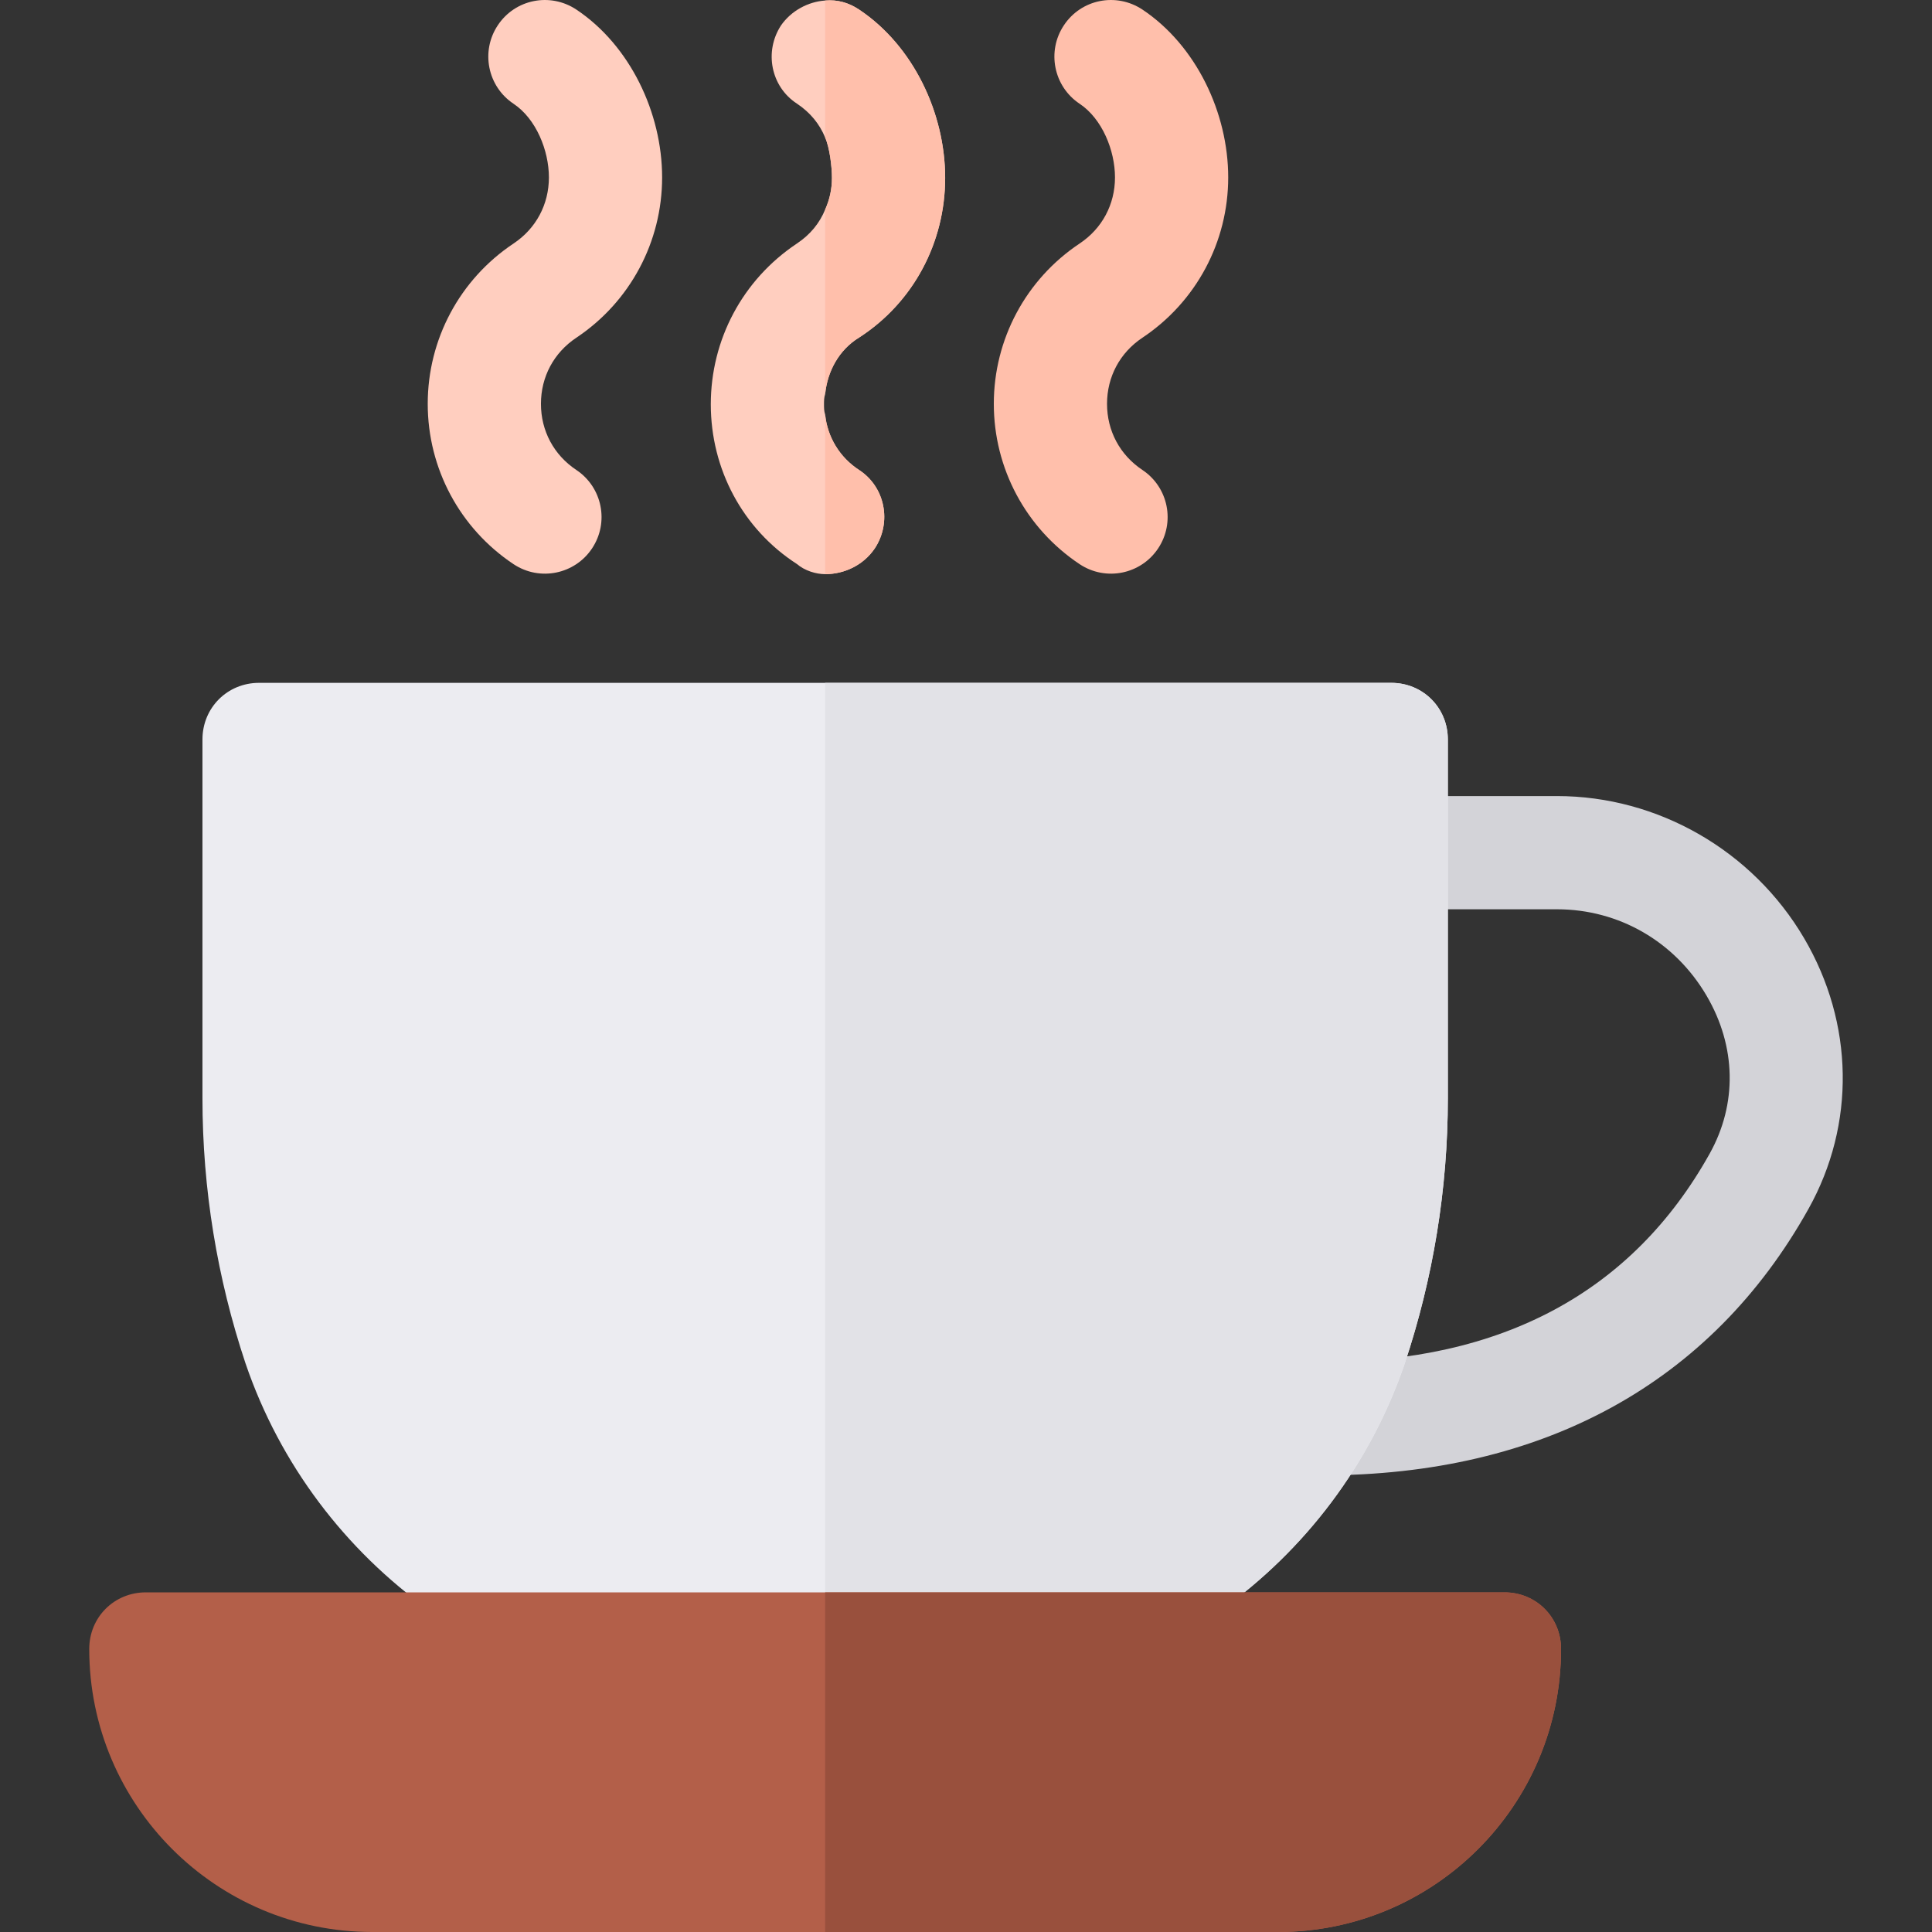 <?xml version="1.0" encoding="iso-8859-1"?>
<!-- Generator: Adobe Illustrator 19.0.0, SVG Export Plug-In . SVG Version: 6.00 Build 0)  -->
<svg version="1.1" id="Capa_1" xmlns="http://www.w3.org/2000/svg" xmlns:xlink="http://www.w3.org/1999/xlink" x="0px" y="0px"
	 viewBox="0 0 512 512" style="enable-background:new 0 0 512 512;" xml:space="preserve">
<rect x="0" y="0" width="512" height="512" fill="#333333" stroke="none"/>
<path style="fill:#D3D3D8;" d="M350.291,390.986c-8.292,0-15.002-6.71-15.002-15.002c0-8.292,6.71-15.002,15.002-15.002
	c47.731,0,82.305-18.591,102.785-55.246c7.355-13.186,7.062-28.436-0.82-41.87c-8.409-14.343-23.235-22.898-39.644-22.898h-43.921
	c-8.292,0-15.002-6.71-15.002-15.002c0-8.292,6.71-15.002,15.002-15.002h43.921c26.766,0,51.876,14.445,65.516,37.709
	c13.215,22.518,13.64,49.313,1.143,71.684C453.472,366.564,408.862,390.986,350.291,390.986z"/>
<path style="fill:#ECECF1;" d="M368.691,180.961H68.655c-8.402,0-15.002,6.6-15.002,15.002v95.11c0,24.003,3.9,47.707,11.401,70.209
	c18.302,53.705,69.308,90.711,127.515,90.711h52.206c58.207,0,109.213-37.004,127.515-90.711
	c7.501-22.503,11.401-46.206,11.401-70.209v-95.11C383.693,187.562,377.093,180.961,368.691,180.961z"/>
<path style="fill:#E2E2E7;" d="M383.693,195.963v95.11c0,24.003-3.9,47.707-11.401,70.209
	c-18.302,53.705-69.308,90.711-127.515,90.711h-26.103V180.961h150.018C377.093,180.961,383.693,187.562,383.693,195.963z"/>
<path style="fill:#B35F49;" d="M398.695,421.99H38.652c-8.402,0-15.002,6.6-15.002,15.002C23.65,478.396,57.254,512,98.659,512
	h240.029c41.405,0,75.009-33.604,75.009-75.009C413.697,428.591,407.097,421.99,398.695,421.99z"/>
<g>
	<path style="fill:#FFCEBF;" d="M136.09,149.507c-14.24-9.493-22.737-25.374-22.737-42.485s8.497-32.992,22.737-42.485
		c5.963-3.97,9.376-10.357,9.376-17.522s-3.413-15.552-9.376-19.522c-6.886-4.586-8.761-13.903-4.161-20.803
		c4.586-6.915,13.859-8.761,20.803-4.16c14.24,9.493,22.737,27.374,22.737,44.485s-8.497,32.992-22.737,42.485
		c-5.963,3.97-9.376,10.357-9.376,17.522s3.413,13.552,9.376,17.522c6.9,4.601,8.761,13.903,4.16,20.803
		C152.371,152.142,143.107,154.158,136.09,149.507z"/>
	<path style="fill:#FFCEBF;" d="M218.673,104.453c-0.3,0.899-0.3,1.8-0.3,2.699c0,0.901,0,1.8,0.3,2.701
		c0.601,6.001,3.9,11.401,9.001,14.702c6.902,4.502,8.702,13.803,4.201,20.702c-2.999,4.502-8.102,6.9-13.202,6.9
		c-2.401,0-5.401-0.899-7.501-2.699c-14.401-9.301-22.803-25.204-22.803-42.306s8.402-33.003,22.803-42.604
		c3.6-2.401,6.001-5.401,7.501-9.001c1.199-2.701,1.8-5.401,1.8-8.402c0-2.999-0.601-8-1.8-10.7c-1.5-3.6-3.9-6.6-7.501-9.001
		c-6.9-4.502-8.7-13.803-4.201-20.702c2.701-3.9,7.201-6.302,11.701-6.602c3.3-0.298,6.302,0.601,9.001,2.401
		c14.403,9.601,22.803,27.502,22.803,44.604s-8.4,33.005-22.803,42.306C222.274,92.751,219.274,98.451,218.673,104.453z"/>
</g>
<g>
	<path style="fill:#FFBFAB;" d="M286.108,149.507c-14.24-9.493-22.737-25.374-22.737-42.485s8.497-32.992,22.737-42.485
		c5.963-3.97,9.376-10.357,9.376-17.522s-3.413-15.552-9.376-19.522c-6.886-4.586-8.761-13.903-4.161-20.803
		c4.586-6.915,13.845-8.761,20.803-4.16c14.24,9.493,22.737,27.374,22.737,44.485s-8.497,32.992-22.737,42.485
		c-5.963,3.97-9.376,10.357-9.376,17.522s3.413,13.552,9.376,17.522c6.9,4.601,8.761,13.903,4.16,20.803
		C302.389,152.142,293.125,154.158,286.108,149.507z"/>
	<path style="fill:#FFBFAB;" d="M250.477,47.145c0,17.102-8.4,33.005-22.803,42.306c-5.401,3.3-8.4,9.001-9.001,15.002V55.547
		c1.199-2.701,1.8-5.401,1.8-8.402c0-2.999-0.601-8-1.8-10.7V0.139c3.3-0.298,6.302,0.601,9.001,2.401
		C242.077,12.141,250.477,30.043,250.477,47.145z"/>
	<path style="fill:#FFBFAB;" d="M231.875,145.257c-2.999,4.502-8.102,6.9-13.202,6.9v-42.303c0.601,6.001,3.9,11.401,9.001,14.702
		C234.576,129.056,236.376,138.357,231.875,145.257z"/>
</g>
<path style="fill:#99503D;" d="M413.697,436.992c0,41.405-33.604,75.009-75.009,75.009H218.673V421.99h180.021
	C407.097,421.99,413.697,428.591,413.697,436.992z"/>
<g>
</g>
<g>
</g>
<g>
</g>
<g>
</g>
<g>
</g>
<g>
</g>
<g>
</g>
<g>
</g>
<g>
</g>
<g>
</g>
<g>
</g>
<g>
</g>
<g>
</g>
<g>
</g>
<g>
</g>
</svg>
